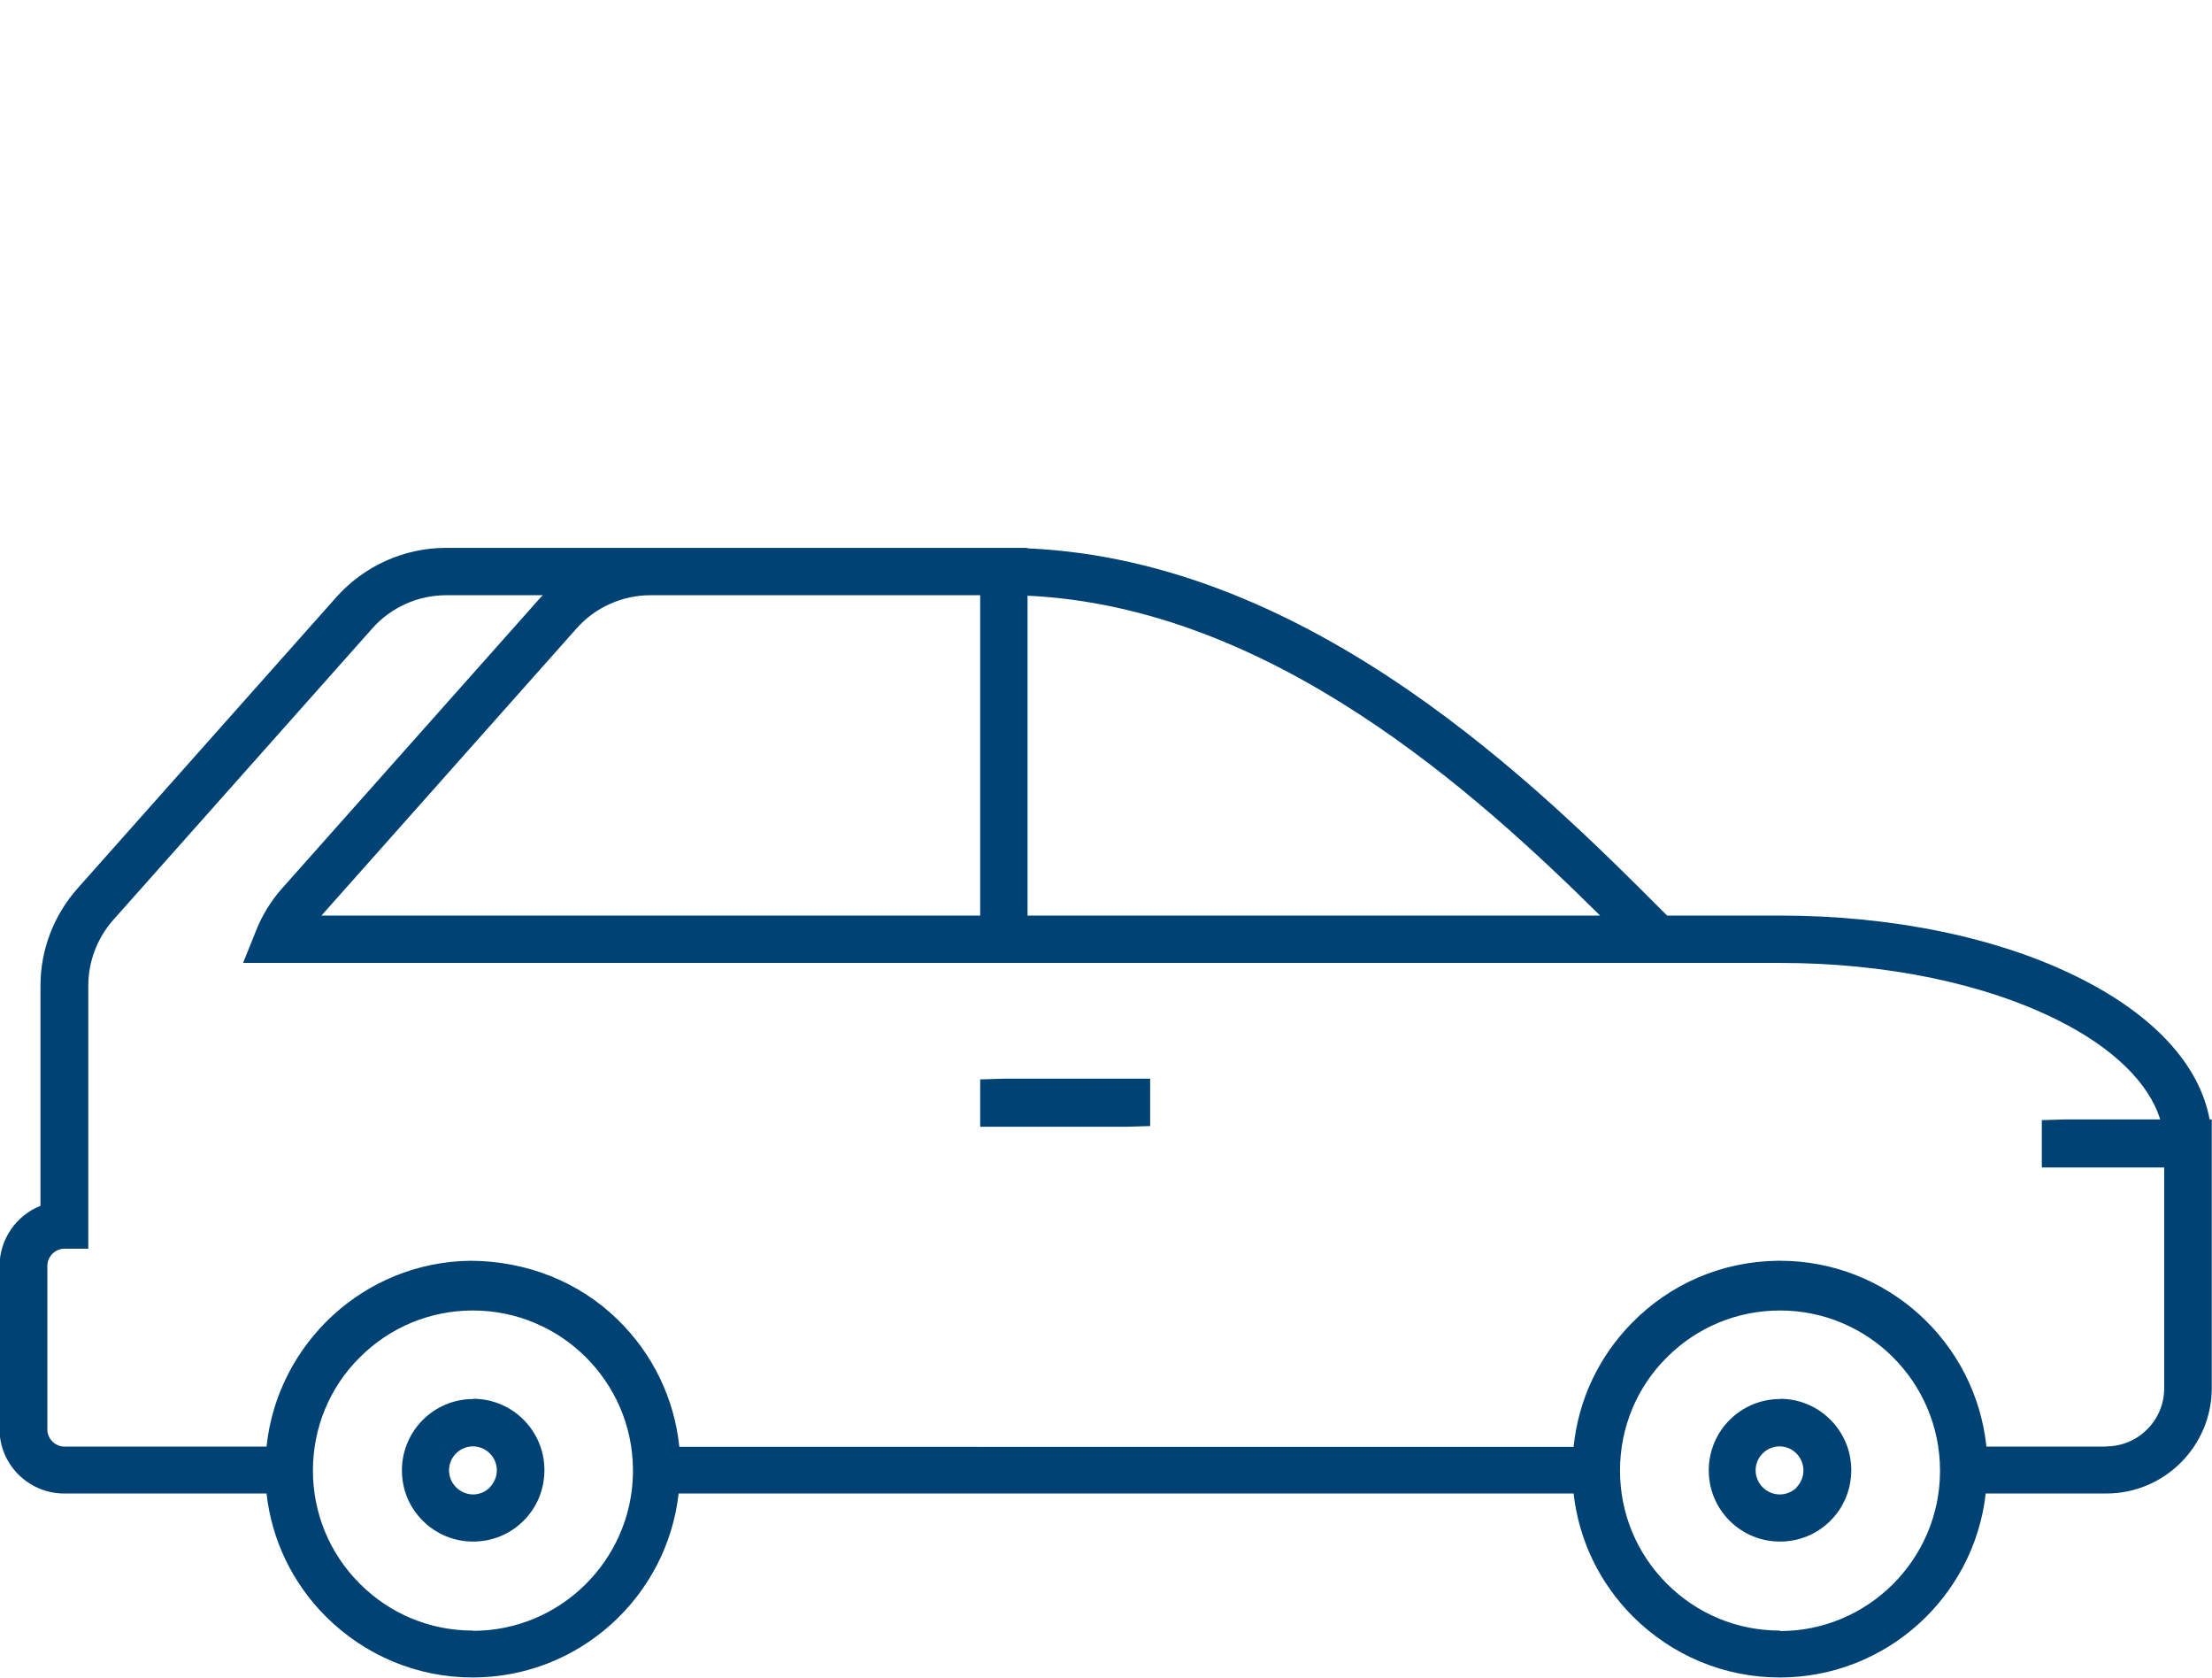 <?xml version="1.0" encoding="UTF-8"?>
<svg id="Ebene_1" data-name="Ebene 1" xmlns="http://www.w3.org/2000/svg" viewBox="0 0 93.45 70.87">
  <defs>
    <style>
      .cls-1 {
        fill: #004274;
        stroke-width: 0px;
      }
    </style>
  </defs>
  <path class="cls-1" d="m75.2,59.09h0c-1.66,0-3.01,1.35-3.01,3.01,0,.81.31,1.56.88,2.13.57.57,1.33.88,2.13.88h0c.8,0,1.56-.31,2.13-.88.57-.57.88-1.33.88-2.14,0-1.66-1.35-3.01-3.01-3.01Zm.71,3.73c-.19.19-.45.3-.72.3h0c-.27,0-.53-.11-.72-.3s-.3-.45-.3-.72c0-.56.46-1.01,1.01-1.01.56,0,1.01.46,1.01,1.02,0,.27-.11.52-.3.72Z"/>
  <path class="cls-1" d="m19.99,59.09h0c-1.66,0-3.01,1.35-3.01,3.01,0,.81.31,1.56.88,2.13.57.57,1.33.88,2.13.88h0c.8,0,1.56-.31,2.13-.88.57-.57.88-1.33.88-2.14,0-1.66-1.35-3.01-3.01-3.01Zm.71,3.73c-.19.19-.45.3-.71.3h0c-.27,0-.53-.11-.72-.3s-.3-.45-.3-.72c0-.56.46-1.01,1.01-1.01.56,0,1.01.46,1.01,1.01,0,.27-.11.53-.3.72Z"/>
  <polygon class="cls-1" points="41.41 45.59 41.41 47.59 47.59 47.59 48.59 47.56 48.59 45.56 42.41 45.56 41.41 45.59"/>
  <path class="cls-1" d="m93.45,47.28h-.1c-.43-2.31-2.35-4.4-5.51-5.98-3.39-1.7-7.89-2.63-12.65-2.63h-4.76l-.08-.08c-5.25-5.26-14.9-14.91-26.95-15.43v-.02h-15.93s0,0,0,0h0s-8.63,0-8.63,0c-1.76,0-3.45.76-4.62,2.07l-10.95,12.32c-1,1.13-1.56,2.59-1.56,4.1v9.3c-1.01.4-1.72,1.39-1.73,2.53v6.9c0,1.5,1.23,2.72,2.73,2.72h8.55c.22,1.96,1.09,3.78,2.51,5.2,1.66,1.65,3.86,2.57,6.2,2.57h0c4.49,0,8.21-3.4,8.7-7.77h37.81c.22,1.96,1.09,3.78,2.51,5.2,1.66,1.65,3.86,2.57,6.2,2.57h0c4.49,0,8.21-3.4,8.7-7.77h5.1c2.45,0,4.45-2,4.45-4.45v-9.37h0v-2Zm-25.85-8.61h-24.19v-13.51c10.3.48,18.94,8.32,24.19,13.51Zm-26.19-13.53v13.53H13.58l10.78-12.13c.79-.89,1.93-1.4,3.12-1.4h13.93Zm-21.43,43.73h0c-1.81,0-3.5-.7-4.78-1.98s-1.98-2.98-1.98-4.78.7-3.51,1.98-4.78c1.28-1.28,2.98-1.98,4.78-1.98,3.7,0,6.72,2.99,6.76,6.68v.23c-.08,3.66-3.08,6.62-6.76,6.62Zm55.22,0h0c-1.81,0-3.5-.7-4.78-1.98-1.28-1.28-1.98-2.98-1.98-4.78s.7-3.51,1.98-4.78c1.28-1.28,2.98-1.98,4.78-1.98,3.72,0,6.74,3.01,6.76,6.73v.08c-.02,3.71-3.05,6.73-6.76,6.73Zm13.8-7.77h-5.08c-.46-4.42-4.2-7.85-8.72-7.85-.03,0-.07,0-.1,0-2.34.03-4.53.96-6.17,2.64-1.4,1.43-2.25,3.25-2.45,5.22H28.7c-.21-2.03-1.11-3.91-2.59-5.36-1.67-1.64-3.9-2.49-6.23-2.5-4.49.05-8.16,3.49-8.62,7.85H2.73c-.4,0-.73-.33-.73-.73v-6.9c0-.4.33-.73.73-.73h1v-11.11c0-1.02.38-2.01,1.05-2.77l10.95-12.32c.79-.89,1.93-1.4,3.12-1.4h4.08s-.04.05-.07.07l-10.96,12.33c-.46.52-.82,1.11-1.08,1.76l-.55,1.37h0,0s31.14,0,31.14,0h31.02,0s2.76,0,2.76,0c4.46,0,8.63.86,11.75,2.42,2.34,1.17,3.85,2.66,4.32,4.19h-4l-1,.03v2h5.17v9.33c0,1.35-1.1,2.45-2.45,2.45Z"/>
</svg>
